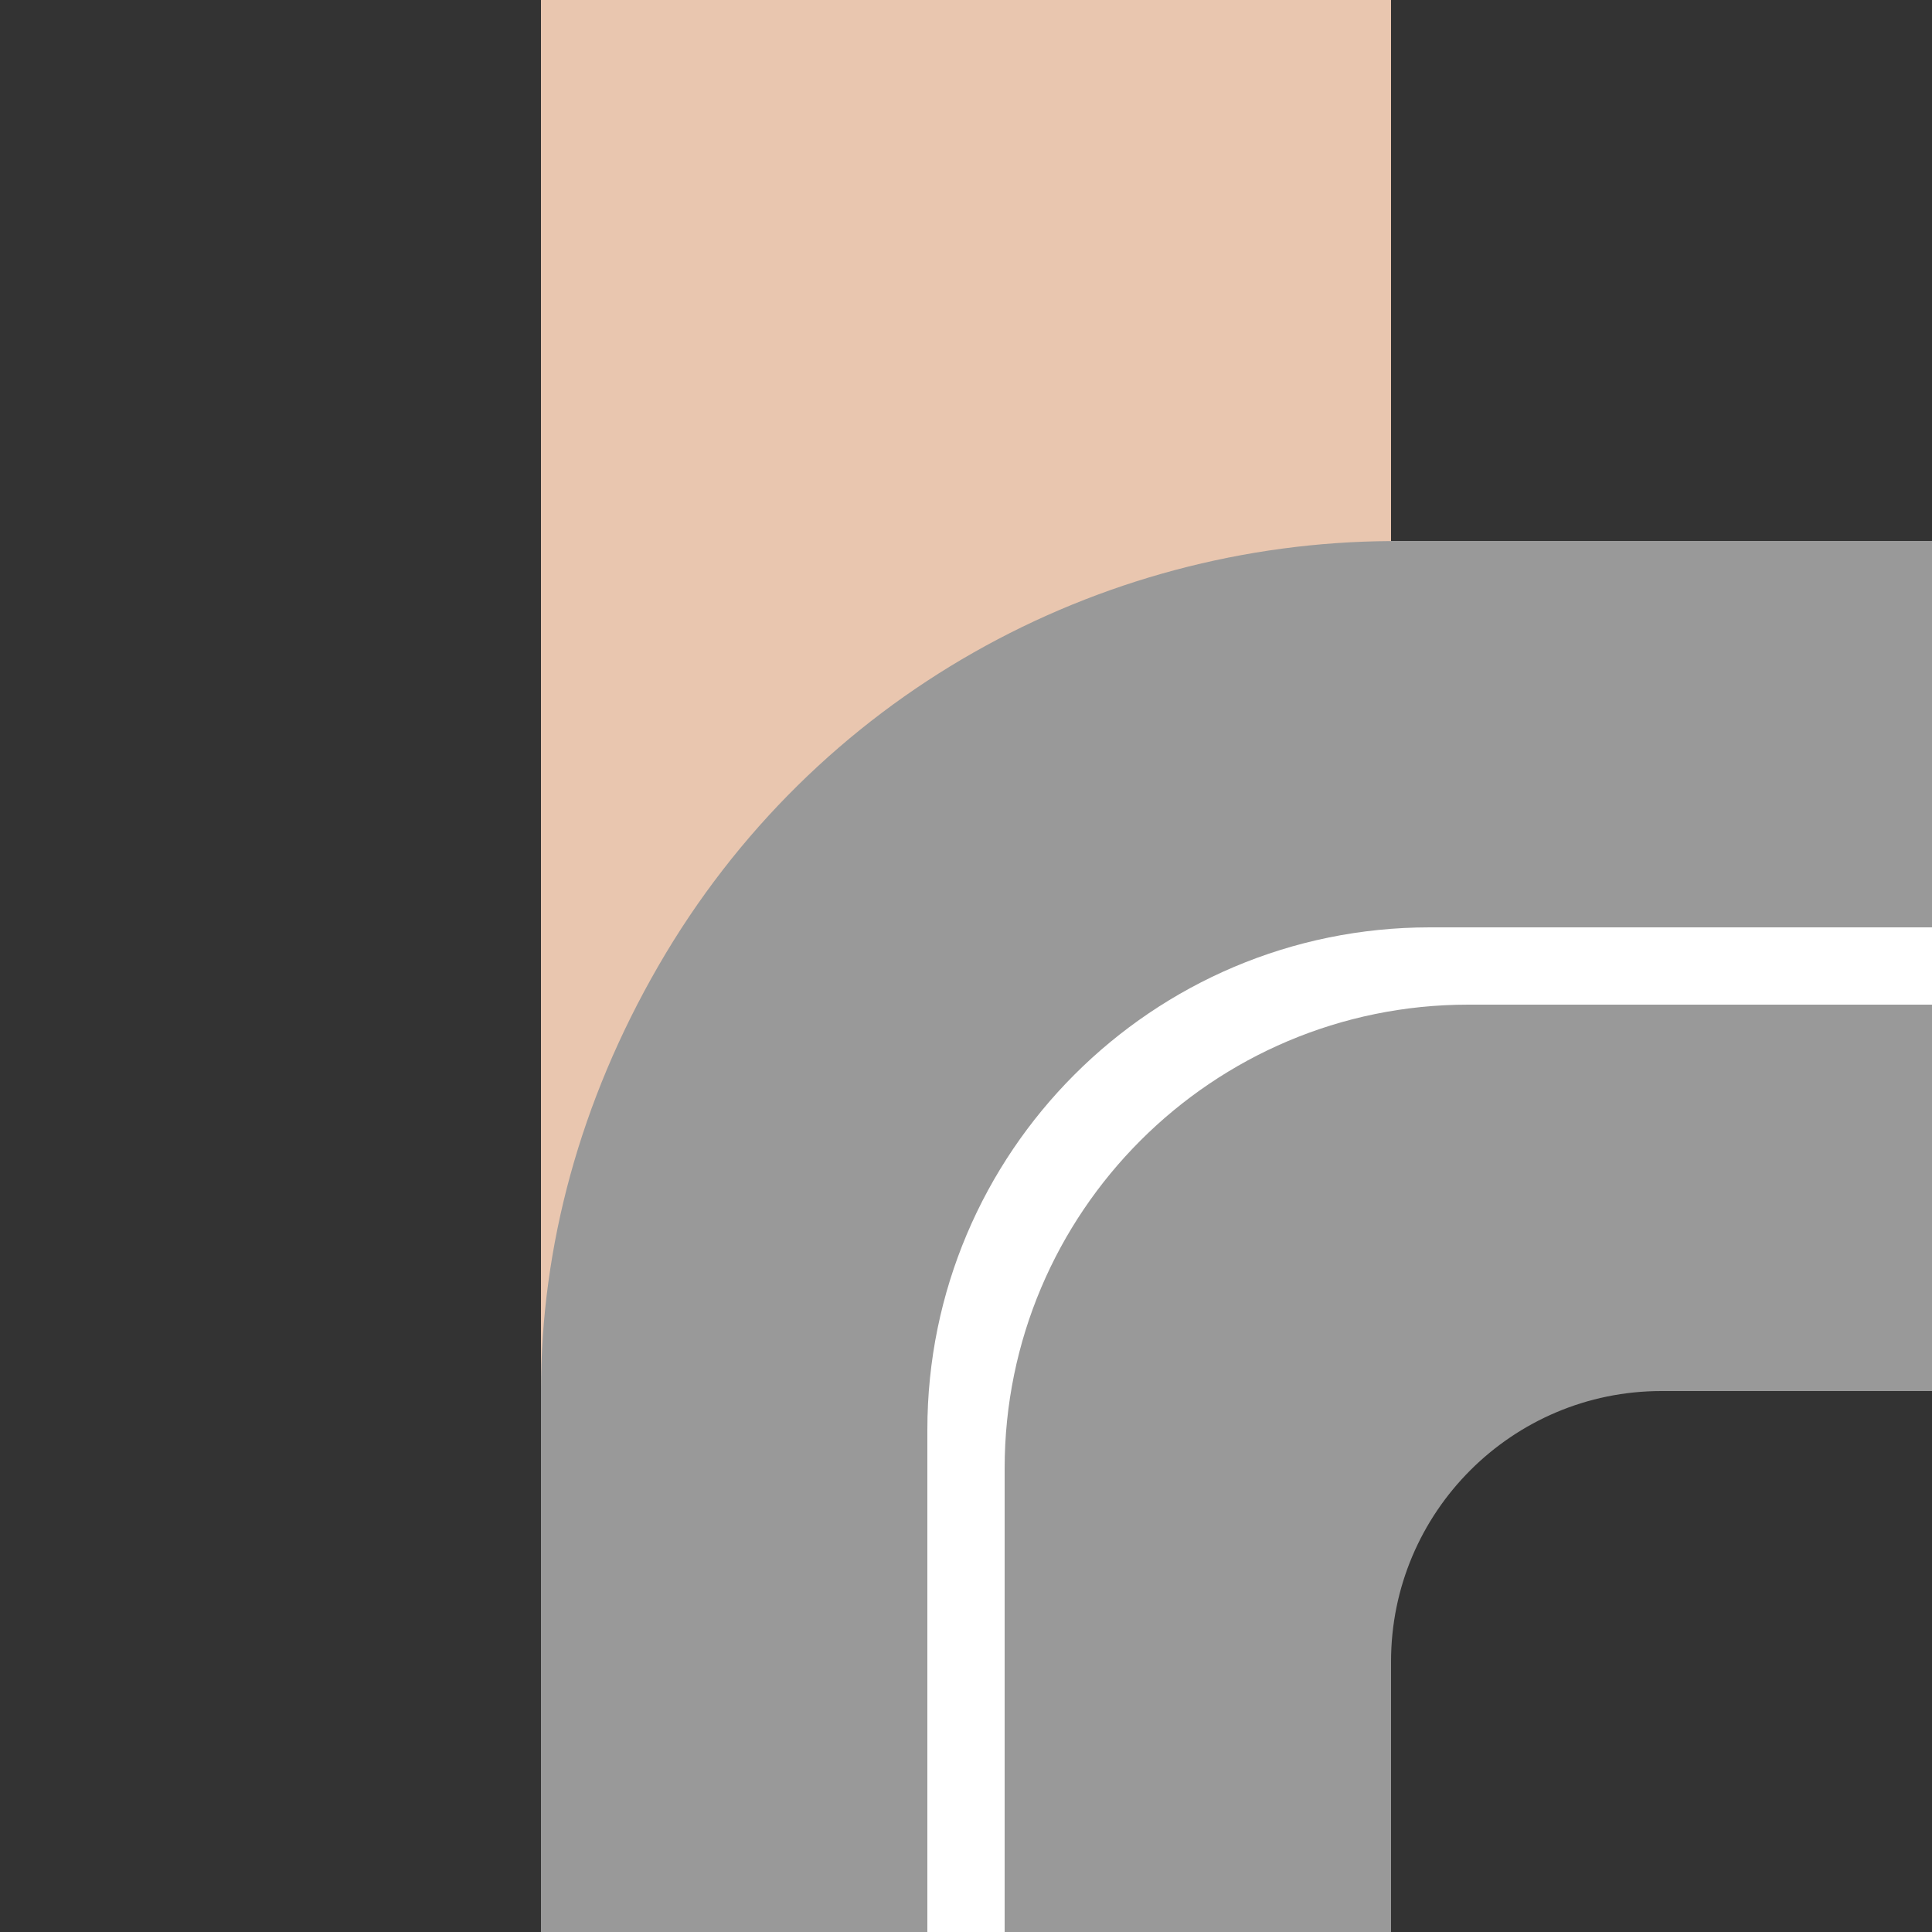 <?xml version="1.0" encoding="UTF-8" standalone="no"?>
<!-- Created with Inkscape (http://www.inkscape.org/) -->
<svg
   xmlns:dc="http://purl.org/dc/elements/1.1/"
   xmlns:cc="http://creativecommons.org/ns#"
   xmlns:rdf="http://www.w3.org/1999/02/22-rdf-syntax-ns#"
   xmlns:svg="http://www.w3.org/2000/svg"
   xmlns="http://www.w3.org/2000/svg"
   xmlns:sodipodi="http://sodipodi.sourceforge.net/DTD/sodipodi-0.dtd"
   xmlns:inkscape="http://www.inkscape.org/namespaces/inkscape"
   width="500"
   height="500"
   id="svg2"
   sodipodi:version="0.32"
   inkscape:version="0.46"
   version="1.0"
   sodipodi:docname="DEUL.svg"
   inkscape:output_extension="org.inkscape.output.svg.inkscape">
  <rect width="100%" height="100%" fill="#333333" stroke="none"/>
  <defs
     id="defs4">
    <inkscape:perspective
       sodipodi:type="inkscape:persp3d"
       inkscape:vp_x="0 : 526.18109 : 1"
       inkscape:vp_y="0 : 1000 : 0"
       inkscape:vp_z="744.09448 : 526.18109 : 1"
       inkscape:persp3d-origin="372.04724 : 350.78739 : 1"
       id="perspective10" />
  </defs>
  <sodipodi:namedview
     id="base"
     pagecolor="#ffffff"
     bordercolor="#666666"
     borderopacity="1.0"
     gridtolerance="10000"
     guidetolerance="10"
     objecttolerance="10"
     inkscape:pageopacity="0.0"
     inkscape:pageshadow="2"
     inkscape:zoom="1.238"
     inkscape:cx="250"
     inkscape:cy="250"
     inkscape:document-units="px"
     inkscape:current-layer="layer1"
     showgrid="false"
     inkscape:window-width="1440"
     inkscape:window-height="826"
     inkscape:window-x="0"
     inkscape:window-y="25"
     inkscape:object-nodes="false"
     inkscape:object-paths="false" />
  <g
     inkscape:label="Layer 1"
     inkscape:groupmode="layer"
     id="layer1">
    <g
       id="g3797"
       transform="matrix(1,0,0,-1,0,500)">
      <rect
         transform="scale(-1,1)"
         y="140"
         x="-360"
         height="360"
         width="220"
         id="rect3158"
         style="fill:#e9c6af;fill-opacity:1;stroke:none;stroke-width:0.997;stroke-opacity:1" />
      <path
         id="path3679"
         d="M 140,0 L 140,140 C 140,177.472 150.135,214.943 170.375,250 C 210.903,320.197 284.353,359.573 360,359.969 L 360,360 L 361.5,360 L 500,360 L 500,140 L 430,140 C 391.36,140 360,108.64 360,70 L 360,0 L 140,0 z"
         style="opacity:1;fill:#999999;fill-opacity:1;stroke:none;stroke-width:0;stroke-linejoin:miter;stroke-miterlimit:4;stroke-dasharray:none;stroke-opacity:1" />
      <path
         id="rect3177"
         d="M 240,0 L 240,130 C 240,201.76 298.24,260 370,260 L 500,260 L 500,240 L 439.25,240 L 380,240 C 313.76,240 260,186.24 260,120 L 260,60.75 L 260,0 L 240,0 z"
         style="fill:#ffffff;fill-opacity:1;stroke:none;stroke-width:1.333;stroke-opacity:1" />
    </g>
  </g>
</svg>
